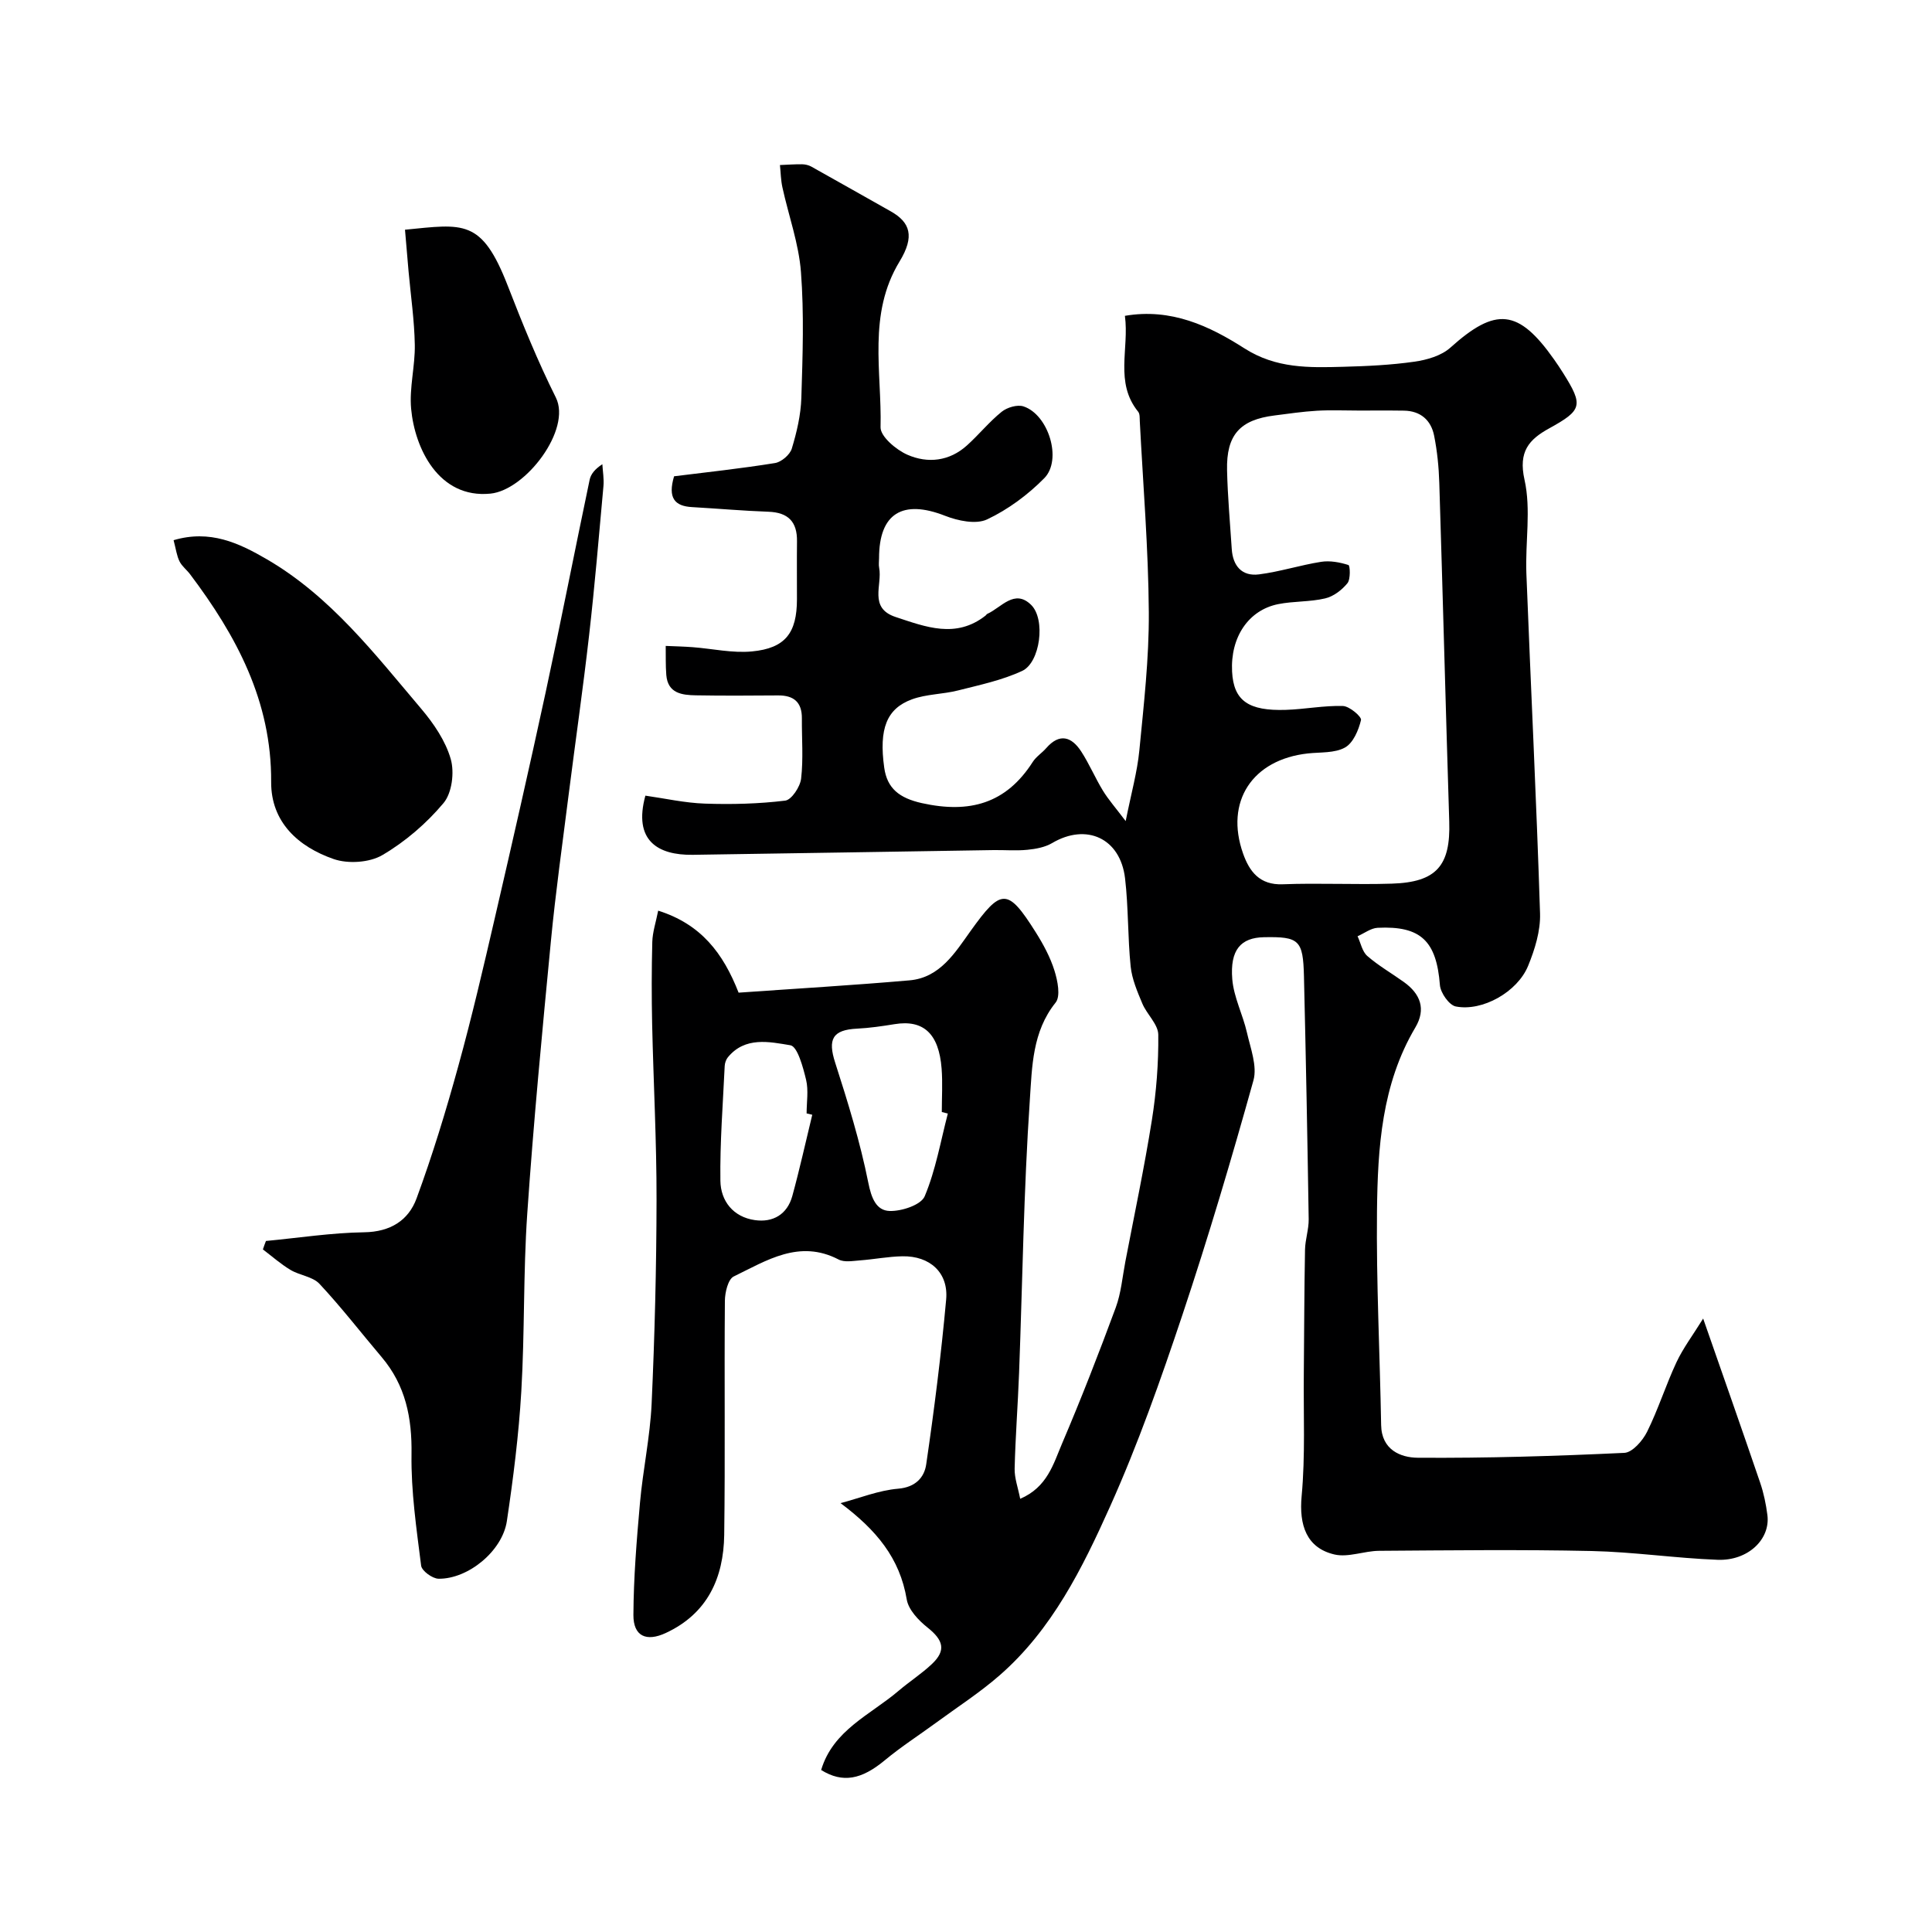 <svg enable-background="new 0 0 400 400" viewBox="0 0 400 400" xmlns="http://www.w3.org/2000/svg"><g fill="#000001"><path d="m136.27 188.54c8.86 2.8 13.44 8.77 16.65 16.98 11.74-.83 23.58-1.52 35.4-2.55 6.3-.55 9.44-5.77 12.63-10.22 6.33-8.84 7.65-9.01 13.49.27 1.56 2.48 3 5.14 3.87 7.92.66 2.1 1.31 5.31.24 6.64-4.83 6.01-4.87 13.31-5.33 20.08-1.28 18.82-1.52 37.72-2.23 56.58-.25 6.6-.76 13.2-.92 19.81-.05 1.96.7 3.95 1.15 6.26 5.62-2.4 6.88-7.25 8.66-11.42 3.96-9.28 7.62-18.69 11.12-28.16 1.11-3.01 1.38-6.33 1.99-9.52 1.87-9.75 3.93-19.48 5.49-29.28.93-5.83 1.39-11.8 1.33-17.7-.02-2.16-2.36-4.21-3.3-6.45-1.04-2.48-2.15-5.07-2.42-7.69-.62-6.06-.45-12.21-1.16-18.25-.99-8.32-8.01-11.48-15.1-7.29-1.48.87-3.38 1.22-5.12 1.39-2.31.23-4.66.03-6.99.06-20.77.32-41.53.68-62.3.98-7.24.1-12.34-2.95-9.8-12.25 4.03.57 8.16 1.51 12.32 1.65 5.54.19 11.14.05 16.63-.62 1.31-.16 3.09-2.85 3.29-4.54.48-4.11.13-8.31.16-12.48.03-3.36-1.68-4.79-4.94-4.76-5.67.04-11.33.08-17-.02-2.87-.05-5.82-.39-6.13-4.21-.16-2-.09-4.01-.12-6.02 1.85.08 3.71.12 5.56.26 4.11.31 8.27 1.27 12.31.88 6.9-.66 9.29-3.84 9.3-10.78.01-4-.04-8 .01-12 .06-4.06-1.82-6-5.93-6.14-5.27-.19-10.53-.66-15.8-.96-3.59-.2-5.06-1.88-3.72-6.38 6.74-.84 13.84-1.6 20.89-2.74 1.33-.21 3.09-1.72 3.48-2.98 1.03-3.4 1.87-6.98 1.98-10.51.27-8.68.58-17.41-.08-26.05-.45-5.91-2.56-11.68-3.84-17.54-.33-1.5-.35-3.08-.51-4.62 1.53-.06 3.06-.18 4.59-.16.63.01 1.33.17 1.88.47 5.5 3.07 10.97 6.18 16.46 9.27 4.04 2.28 5.01 5.17 1.84 10.38-6.65 10.92-3.66 22.82-3.94 34.33-.04 1.91 3.23 4.67 5.56 5.69 4.22 1.85 8.71 1.35 12.35-1.95 2.47-2.23 4.59-4.87 7.17-6.95 1.12-.9 3.23-1.53 4.51-1.11 5.17 1.69 8.07 11.04 4.31 14.86-3.39 3.44-7.5 6.49-11.85 8.54-2.3 1.08-6.03.29-8.69-.75-8.8-3.45-13.67-.5-13.67 8.77 0 .67-.11 1.35.02 2 .69 3.54-2.23 8.31 3.4 10.18 6.24 2.06 12.49 4.53 18.63-.29.13-.1.21-.28.35-.35 2.92-1.31 5.64-5.26 9.09-1.86 3.04 2.99 1.87 11.93-1.85 13.66-4.16 1.94-8.8 2.91-13.29 4.05-3.14.8-6.54.74-9.54 1.84-5.22 1.91-6.87 6.07-5.74 14.15.6 4.28 3.1 6.29 7.8 7.34 9.86 2.18 17.42.12 22.95-8.53.7-1.1 1.91-1.85 2.79-2.86 2.76-3.17 5.25-2.37 7.24.69 1.68 2.59 2.89 5.48 4.5 8.12 1.14 1.86 2.6 3.51 4.71 6.3 1.16-5.81 2.4-10.19 2.83-14.64.92-9.51 2.02-19.06 1.96-28.59-.09-13.2-1.19-26.4-1.87-39.59-.03-.66.03-1.49-.33-1.93-4.92-6.06-1.83-13.05-2.75-19.86 9.59-1.65 17.53 2.12 24.74 6.73 6.57 4.2 13.38 4.01 20.43 3.82 4.94-.13 9.91-.36 14.79-1.06 2.59-.37 5.56-1.23 7.43-2.91 9.39-8.44 14.08-8.03 21.47 2.46.66.93 1.29 1.88 1.9 2.85 4.19 6.68 3.91 7.64-2.92 11.41-4.18 2.3-6.41 4.8-5.11 10.62 1.39 6.19.14 12.94.39 19.43.91 23.47 2.09 46.93 2.83 70.4.11 3.6-1.08 7.43-2.47 10.83-2.22 5.42-9.48 9.49-14.97 8.41-1.38-.27-3.16-2.81-3.29-4.42-.71-9.09-3.9-12.31-12.89-11.87-1.41.07-2.77 1.14-4.16 1.75.65 1.39.96 3.17 2.02 4.09 2.32 2.02 5.05 3.58 7.57 5.39 3.42 2.45 4.63 5.59 2.37 9.41-6.98 11.78-7.79 24.92-7.94 38.02-.16 14.76.6 29.53.86 44.3.09 5.13 4.03 6.73 7.57 6.76 14.26.1 28.54-.34 42.78-1.01 1.67-.08 3.8-2.52 4.71-4.36 2.31-4.65 3.87-9.66 6.07-14.37 1.39-2.97 3.42-5.65 5.54-9.08 4.24 12.16 8.08 23.07 11.81 34.01.73 2.14 1.2 4.42 1.49 6.67.65 5.02-4.02 9.51-10.31 9.27-8.71-.33-17.38-1.63-26.08-1.82-14.66-.32-29.33-.14-43.99-.04-3.1.02-6.39 1.42-9.25.76-5.8-1.35-7.36-6.09-6.8-12.09.78-8.42.36-16.95.45-25.43.08-8.53.09-17.05.25-25.58.04-2.11.79-4.22.76-6.32-.26-16.77-.58-33.54-.98-50.3-.18-7.52-1.01-8.22-8.29-8.08-4.77.09-7.05 2.6-6.55 8.7.31 3.74 2.19 7.33 3.04 11.06.74 3.26 2.16 6.94 1.34 9.89-4.54 16.28-9.35 32.5-14.7 48.53-4.48 13.4-9.2 26.8-14.98 39.68-5.72 12.75-12.01 25.48-22.86 34.95-4.11 3.59-8.74 6.57-13.15 9.81-3.55 2.6-7.27 4.99-10.65 7.8-4.79 3.97-8.69 4.77-13.16 2 2.46-8.28 10.22-11.43 16.05-16.41 2.24-1.91 4.76-3.52 6.89-5.54 2.97-2.81 2.38-4.93-.92-7.55-1.85-1.47-3.94-3.67-4.3-5.81-1.43-8.57-6.29-14.39-13.7-19.94 3.97-1.05 7.89-2.65 11.92-2.99 3.62-.3 5.42-2.36 5.81-5.03 1.66-11.34 3.1-22.72 4.13-34.13.51-5.57-3.36-9.06-9.05-8.96-2.93.05-5.86.63-8.79.85-1.48.11-3.23.44-4.42-.18-8.15-4.24-14.91.21-21.72 3.51-1.17.57-1.81 3.28-1.83 5.01-.14 16.16.08 32.33-.14 48.5-.13 8.91-3.46 16.29-12.09 20.3-4.04 1.88-6.73.68-6.71-3.73.04-7.74.67-15.49 1.36-23.21.61-6.85 2.09-13.63 2.41-20.48.64-14.09 1-28.2 1.02-42.3.02-12.1-.64-24.2-.91-36.3-.12-5.69-.12-11.38.03-17.06.06-2.06.74-4.04 1.22-6.47zm144.88-103.54c-2.83 0-5.67-.13-8.5.04-2.94.17-5.87.61-8.79.98-7.14.89-9.98 4.02-9.81 11.34.12 5.43.62 10.86.97 16.29.22 3.52 2.11 5.72 5.64 5.27 4.33-.55 8.54-1.92 12.86-2.6 1.83-.29 3.87.09 5.66.66.34.11.47 2.94-.21 3.77-1.14 1.4-2.88 2.74-4.6 3.14-3.16.75-6.54.55-9.74 1.19-6.13 1.23-9.91 6.82-9.54 13.97.31 6.06 3.43 8.17 11.15 7.92 3.94-.13 7.88-.92 11.8-.8 1.35.04 3.91 2.22 3.74 2.91-.5 2.1-1.62 4.75-3.32 5.69-2.13 1.18-5.07.94-7.67 1.22-11.5 1.26-17.24 9.96-13.42 20.74 1.3 3.67 3.4 6.54 8.2 6.35 7.52-.29 15.06.11 22.59-.13 9.27-.29 12.18-3.73 11.89-12.86-.73-23.37-1.33-46.74-2.06-70.11-.1-3.27-.43-6.57-1.07-9.78s-2.81-5.13-6.25-5.18c-3.19-.05-6.36-.01-9.52-.02zm-84.91 145.55c-.42-.11-.83-.22-1.25-.32 0-3 .19-6.01-.04-8.99-.56-7.26-3.77-10.17-9.73-9.2-2.58.42-5.18.8-7.79.93-5.07.25-6.08 2.19-4.52 7.03 2.63 8.18 5.18 16.44 6.86 24.85.64 3.21 1.64 5.78 4.42 5.87 2.48.08 6.51-1.25 7.26-3.05 2.28-5.43 3.29-11.38 4.79-17.12zm-28.07.25c-.39-.09-.78-.19-1.17-.28 0-2.33.42-4.77-.11-6.97-.63-2.61-1.78-6.9-3.25-7.14-4.32-.71-9.38-1.86-12.95 2.5-.38.47-.62 1.18-.65 1.8-.37 7.92-1 15.84-.89 23.76.06 4.18 2.65 7.5 7.13 8.14 3.76.54 6.71-1.18 7.76-4.99 1.53-5.58 2.77-11.22 4.13-16.82z"/><path d="m55.06 256.93c6.78-.64 13.55-1.7 20.34-1.8 5.41-.08 9.16-2.45 10.84-7 3.3-8.97 6.1-18.15 8.64-27.38 2.81-10.17 5.2-20.46 7.58-30.74 3.6-15.53 7.14-31.08 10.51-46.66 3.16-14.65 6.03-29.36 9.11-44.02.24-1.16 1.07-2.2 2.63-3.22.09 1.51.36 3.03.23 4.52-.93 10.29-1.8 20.6-2.97 30.87-1.26 11.06-2.85 22.08-4.25 33.12-1.27 10.07-2.69 20.12-3.66 30.21-1.81 18.81-3.61 37.63-4.9 56.48-.84 12.23-.51 24.54-1.23 36.78-.53 8.98-1.66 17.94-2.99 26.84-.93 6.2-8.02 12.01-14.14 11.93-1.27-.02-3.48-1.63-3.61-2.71-.96-7.65-2.1-15.36-1.99-23.03.12-7.59-1.23-14.29-6.17-20.13-4.29-5.07-8.36-10.34-12.88-15.18-1.41-1.51-4.1-1.75-6.01-2.89-2.02-1.21-3.82-2.81-5.71-4.24.19-.59.41-1.17.63-1.75z"/><path d="m35.94 111.84c7.54-2.23 13.51.57 19.34 3.97 13.19 7.69 22.33 19.61 31.96 30.97 2.57 3.04 5.01 6.63 6.08 10.37.79 2.75.26 7.02-1.48 9.1-3.53 4.22-7.94 8.01-12.68 10.79-2.66 1.56-7.09 1.85-10.07.82-7.31-2.53-13-7.63-12.95-15.97.1-16.69-7.17-30.24-16.78-42.99-.69-.92-1.69-1.66-2.19-2.67-.57-1.15-.73-2.48-1.23-4.39z"/><path d="m83.85 47.56c12.11-1.18 15.87-2.34 21.29 11.64 3.03 7.81 6.2 15.61 9.94 23.1 3.3 6.61-6.23 19.17-13.54 19.9-10.74 1.07-15.68-9.43-16.42-17.57-.4-4.35.84-8.84.76-13.25-.09-5.06-.83-10.12-1.29-15.18-.24-2.88-.49-5.78-.74-8.64z"/></g></svg>